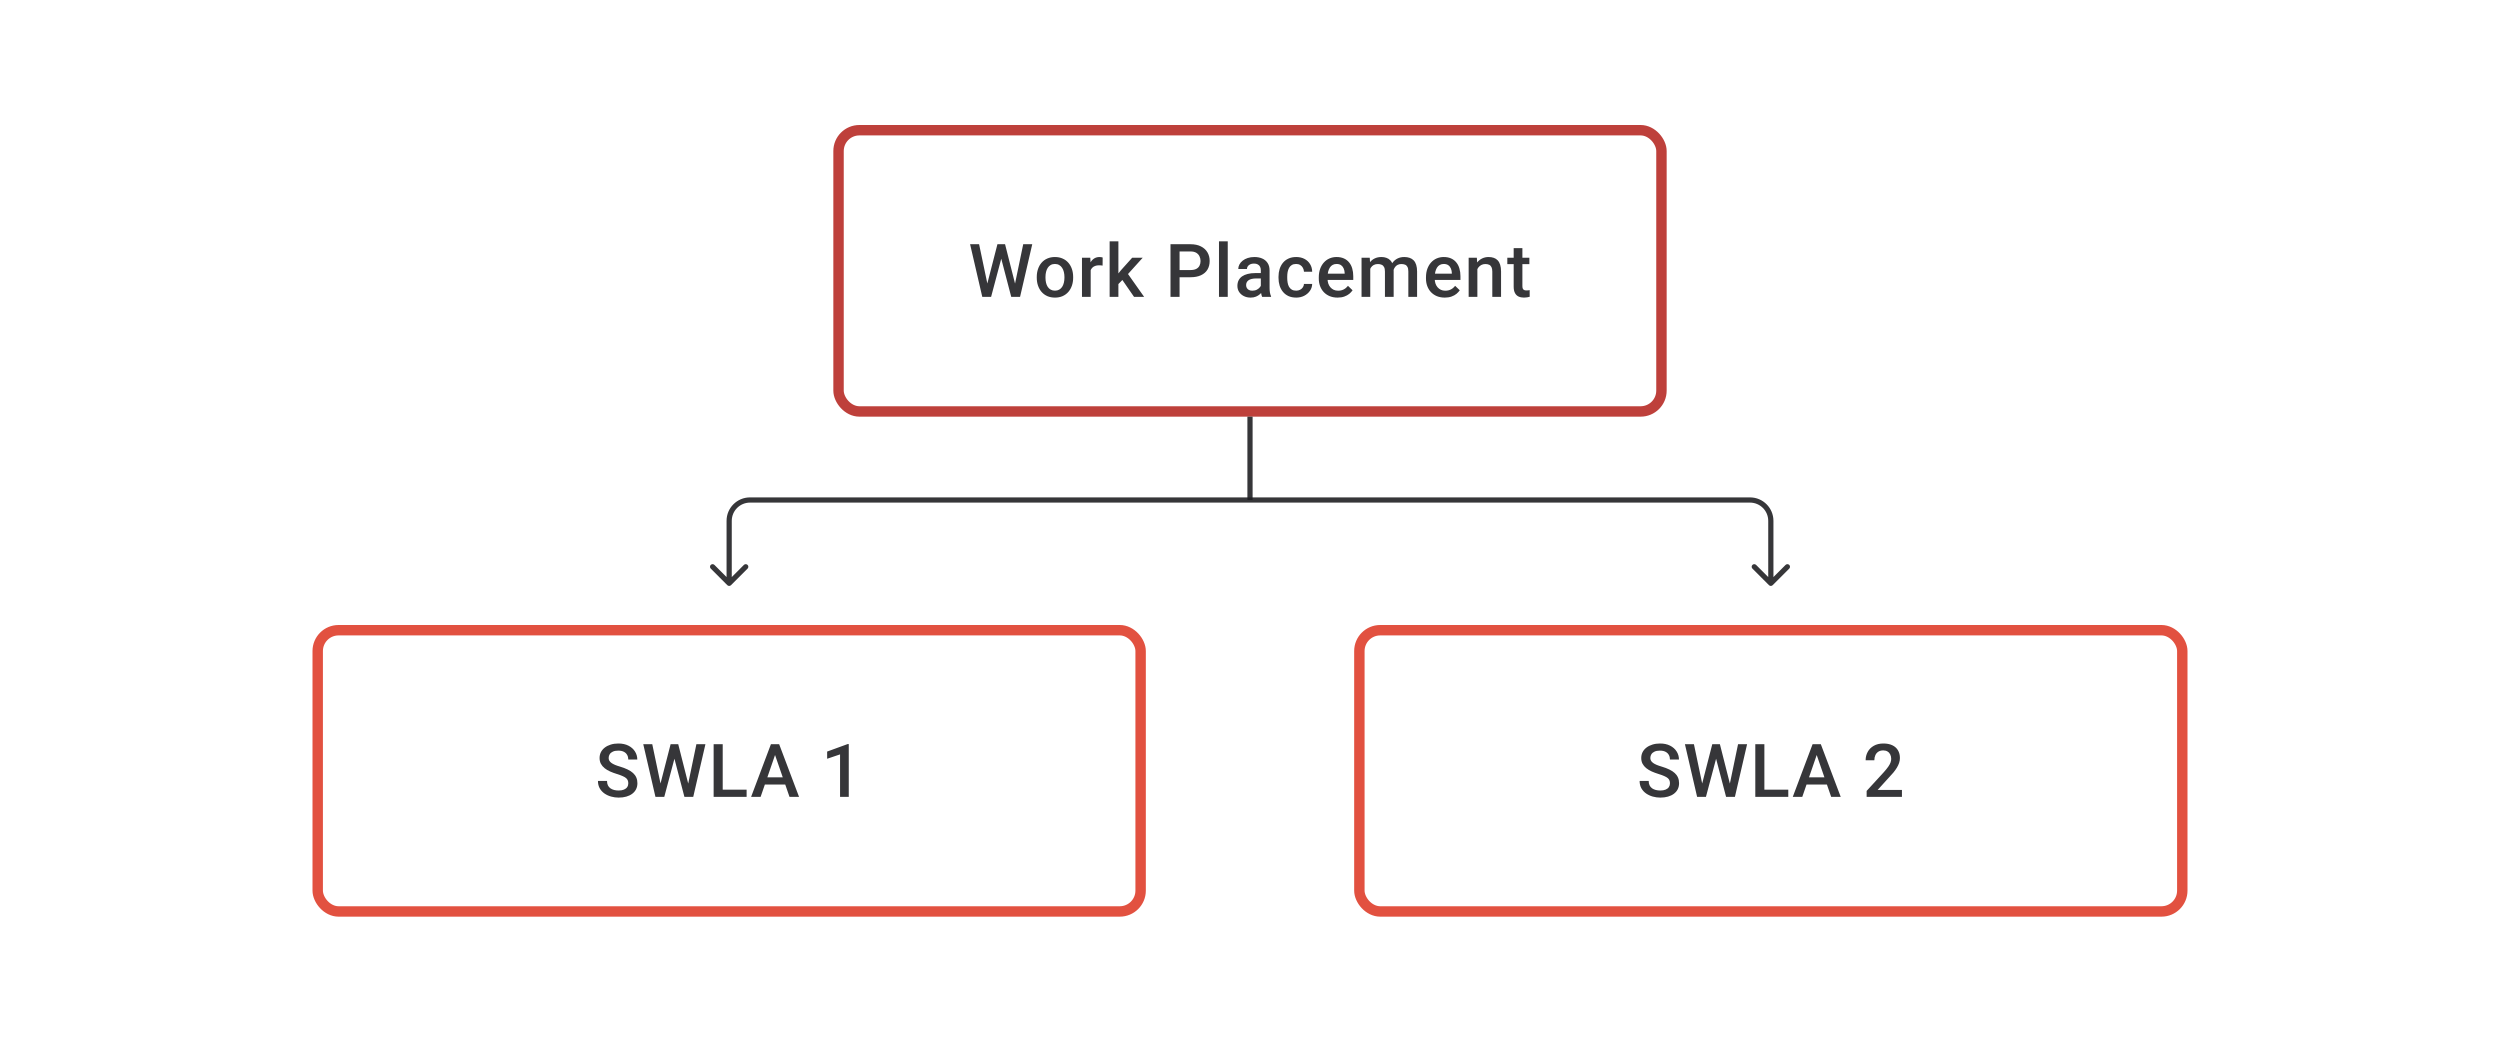 <svg width="480" height="200" viewBox="0 0 480 200" fill="none" xmlns="http://www.w3.org/2000/svg">
<rect x="161" y="25" width="158" height="54" rx="4" stroke="#BE403B" stroke-width="2"/>
<path d="M189.492 54.73L191.506 46.891H192.561L192.443 48.911L190.291 57H189.194L189.492 54.73ZM187.986 46.891L189.617 54.667L189.763 57H188.597L186.257 46.891H187.986ZM194.846 54.646L196.457 46.891H198.192L195.852 57H194.686L194.846 54.646ZM192.971 46.891L194.964 54.75L195.255 57H194.158L192.041 48.911L191.929 46.891H192.971ZM199.06 53.327V53.167C199.06 52.626 199.139 52.123 199.296 51.661C199.453 51.193 199.68 50.788 199.977 50.446C200.277 50.098 200.643 49.83 201.074 49.64C201.509 49.446 201.999 49.348 202.546 49.348C203.096 49.348 203.587 49.446 204.018 49.64C204.453 49.83 204.821 50.098 205.122 50.446C205.422 50.788 205.652 51.193 205.809 51.661C205.966 52.123 206.045 52.626 206.045 53.167V53.327C206.045 53.868 205.966 54.371 205.809 54.834C205.652 55.297 205.422 55.702 205.122 56.049C204.821 56.391 204.455 56.66 204.025 56.854C203.594 57.044 203.106 57.139 202.559 57.139C202.009 57.139 201.516 57.044 201.081 56.854C200.65 56.66 200.284 56.391 199.983 56.049C199.683 55.702 199.453 55.297 199.296 54.834C199.139 54.371 199.06 53.868 199.06 53.327ZM200.733 53.167V53.327C200.733 53.665 200.768 53.984 200.838 54.285C200.907 54.586 201.016 54.85 201.164 55.077C201.312 55.303 201.502 55.482 201.733 55.611C201.965 55.741 202.24 55.806 202.559 55.806C202.87 55.806 203.138 55.741 203.365 55.611C203.596 55.482 203.786 55.303 203.934 55.077C204.082 54.85 204.191 54.586 204.261 54.285C204.335 53.984 204.372 53.665 204.372 53.327V53.167C204.372 52.834 204.335 52.519 204.261 52.223C204.191 51.922 204.08 51.656 203.927 51.425C203.779 51.193 203.589 51.013 203.358 50.883C203.131 50.749 202.86 50.681 202.546 50.681C202.231 50.681 201.958 50.749 201.726 50.883C201.499 51.013 201.312 51.193 201.164 51.425C201.016 51.656 200.907 51.922 200.838 52.223C200.768 52.519 200.733 52.834 200.733 53.167ZM209.412 50.918V57H207.739V49.487H209.336L209.412 50.918ZM211.711 49.439L211.697 50.994C211.595 50.975 211.484 50.962 211.363 50.952C211.248 50.943 211.132 50.938 211.016 50.938C210.729 50.938 210.477 50.98 210.259 51.063C210.042 51.142 209.859 51.258 209.711 51.411C209.567 51.559 209.456 51.739 209.378 51.952C209.299 52.165 209.253 52.404 209.239 52.667L208.857 52.695C208.857 52.223 208.903 51.785 208.996 51.383C209.088 50.98 209.227 50.626 209.412 50.321C209.602 50.015 209.838 49.777 210.121 49.605C210.407 49.434 210.738 49.348 211.113 49.348C211.215 49.348 211.324 49.358 211.44 49.376C211.56 49.395 211.65 49.416 211.711 49.439ZM214.731 46.335V57H213.05V46.335H214.731ZM219.397 49.487L216.126 53.112L214.335 54.945L213.897 53.528L215.251 51.855L217.376 49.487H219.397ZM217.737 57L215.3 53.473L216.355 52.299L219.674 57H217.737ZM228.575 53.23H225.944V51.848H228.575C229.033 51.848 229.404 51.774 229.686 51.626C229.968 51.478 230.174 51.274 230.304 51.015C230.438 50.751 230.505 50.45 230.505 50.112C230.505 49.793 230.438 49.494 230.304 49.217C230.174 48.934 229.968 48.707 229.686 48.536C229.404 48.365 229.033 48.279 228.575 48.279H226.478V57H224.735V46.891H228.575C229.357 46.891 230.022 47.029 230.568 47.307C231.119 47.58 231.538 47.96 231.825 48.446C232.112 48.927 232.255 49.478 232.255 50.098C232.255 50.751 232.112 51.311 231.825 51.779C231.538 52.246 231.119 52.605 230.568 52.855C230.022 53.105 229.357 53.23 228.575 53.23ZM235.727 46.335V57H234.046V46.335H235.727ZM242.079 55.493V51.91C242.079 51.642 242.031 51.411 241.934 51.216C241.836 51.022 241.688 50.871 241.489 50.765C241.295 50.658 241.049 50.605 240.753 50.605C240.48 50.605 240.244 50.651 240.045 50.744C239.846 50.837 239.691 50.962 239.58 51.119C239.469 51.276 239.413 51.455 239.413 51.654H237.747C237.747 51.357 237.818 51.07 237.962 50.793C238.105 50.515 238.314 50.267 238.587 50.05C238.86 49.832 239.186 49.661 239.566 49.536C239.945 49.411 240.371 49.348 240.843 49.348C241.408 49.348 241.908 49.443 242.343 49.633C242.783 49.823 243.128 50.11 243.378 50.494C243.632 50.874 243.76 51.35 243.76 51.924V55.264C243.76 55.607 243.783 55.914 243.829 56.188C243.88 56.456 243.952 56.69 244.044 56.889V57H242.329C242.251 56.819 242.188 56.59 242.142 56.313C242.1 56.03 242.079 55.757 242.079 55.493ZM242.322 52.431L242.336 53.466H241.135C240.825 53.466 240.552 53.496 240.316 53.556C240.08 53.612 239.883 53.695 239.726 53.806C239.568 53.917 239.45 54.051 239.371 54.209C239.293 54.366 239.253 54.544 239.253 54.743C239.253 54.943 239.3 55.125 239.392 55.292C239.485 55.454 239.619 55.581 239.795 55.674C239.976 55.766 240.193 55.813 240.448 55.813C240.79 55.813 241.089 55.743 241.343 55.604C241.603 55.461 241.806 55.287 241.954 55.084C242.103 54.875 242.181 54.679 242.19 54.493L242.732 55.236C242.677 55.426 242.582 55.63 242.447 55.847C242.313 56.065 242.137 56.273 241.92 56.472C241.707 56.667 241.45 56.826 241.149 56.951C240.853 57.076 240.51 57.139 240.121 57.139C239.631 57.139 239.193 57.042 238.809 56.847C238.425 56.648 238.124 56.382 237.906 56.049C237.689 55.711 237.58 55.329 237.58 54.903C237.58 54.505 237.654 54.153 237.802 53.848C237.955 53.538 238.177 53.278 238.469 53.07C238.765 52.862 239.126 52.704 239.552 52.598C239.978 52.487 240.464 52.431 241.01 52.431H242.322ZM248.863 55.806C249.136 55.806 249.381 55.752 249.599 55.646C249.821 55.535 249.999 55.382 250.133 55.188C250.272 54.993 250.349 54.769 250.363 54.514H251.939C251.929 55 251.786 55.442 251.508 55.84C251.23 56.239 250.862 56.556 250.404 56.792C249.946 57.023 249.439 57.139 248.884 57.139C248.31 57.139 247.81 57.042 247.384 56.847C246.958 56.648 246.604 56.375 246.322 56.028C246.039 55.681 245.826 55.28 245.683 54.827C245.544 54.373 245.474 53.887 245.474 53.369V53.126C245.474 52.607 245.544 52.121 245.683 51.667C245.826 51.209 246.039 50.806 246.322 50.459C246.604 50.112 246.958 49.841 247.384 49.647C247.81 49.448 248.307 49.348 248.877 49.348C249.478 49.348 250.006 49.469 250.46 49.709C250.913 49.946 251.27 50.276 251.529 50.702C251.793 51.124 251.929 51.614 251.939 52.174H250.363C250.349 51.897 250.279 51.647 250.154 51.425C250.034 51.198 249.863 51.017 249.64 50.883C249.423 50.749 249.161 50.681 248.856 50.681C248.518 50.681 248.238 50.751 248.016 50.89C247.794 51.024 247.62 51.209 247.495 51.445C247.37 51.677 247.28 51.938 247.224 52.23C247.173 52.517 247.148 52.816 247.148 53.126V53.369C247.148 53.679 247.173 53.98 247.224 54.271C247.275 54.563 247.363 54.824 247.488 55.056C247.618 55.283 247.794 55.465 248.016 55.604C248.238 55.739 248.52 55.806 248.863 55.806ZM256.82 57.139C256.264 57.139 255.762 57.049 255.313 56.868C254.869 56.683 254.489 56.426 254.174 56.097C253.864 55.769 253.626 55.382 253.459 54.938C253.292 54.493 253.209 54.014 253.209 53.501V53.223C253.209 52.635 253.295 52.103 253.466 51.626C253.637 51.149 253.876 50.742 254.181 50.404C254.487 50.061 254.848 49.8 255.264 49.619C255.681 49.439 256.132 49.348 256.618 49.348C257.155 49.348 257.625 49.439 258.028 49.619C258.43 49.8 258.764 50.054 259.028 50.383C259.296 50.707 259.495 51.093 259.625 51.542C259.759 51.992 259.826 52.487 259.826 53.028V53.744H254.021V52.542H258.174V52.41C258.164 52.11 258.104 51.827 257.993 51.563C257.887 51.3 257.722 51.087 257.5 50.925C257.278 50.763 256.982 50.681 256.611 50.681C256.334 50.681 256.086 50.742 255.868 50.862C255.655 50.978 255.477 51.147 255.334 51.369C255.19 51.591 255.079 51.86 255 52.174C254.926 52.484 254.889 52.834 254.889 53.223V53.501C254.889 53.829 254.933 54.135 255.021 54.417C255.114 54.695 255.248 54.938 255.424 55.146C255.6 55.354 255.813 55.519 256.063 55.639C256.313 55.755 256.597 55.813 256.917 55.813C257.32 55.813 257.678 55.732 257.993 55.57C258.308 55.408 258.581 55.178 258.812 54.882L259.694 55.736C259.532 55.972 259.322 56.199 259.062 56.417C258.803 56.63 258.486 56.803 258.111 56.938C257.741 57.072 257.31 57.139 256.82 57.139ZM263.089 51.015V57H261.416V49.487H262.992L263.089 51.015ZM262.818 52.966L262.249 52.959C262.249 52.441 262.314 51.961 262.443 51.522C262.573 51.082 262.763 50.7 263.013 50.376C263.263 50.047 263.573 49.795 263.943 49.619C264.318 49.439 264.751 49.348 265.242 49.348C265.584 49.348 265.897 49.399 266.179 49.501C266.466 49.598 266.714 49.753 266.922 49.966C267.135 50.179 267.297 50.452 267.408 50.786C267.524 51.119 267.582 51.522 267.582 51.994V57H265.908V52.14C265.908 51.774 265.853 51.487 265.742 51.279C265.635 51.07 265.48 50.922 265.276 50.834C265.077 50.742 264.839 50.695 264.561 50.695C264.246 50.695 263.978 50.756 263.756 50.876C263.538 50.996 263.36 51.161 263.221 51.369C263.082 51.577 262.98 51.818 262.916 52.091C262.851 52.364 262.818 52.656 262.818 52.966ZM267.477 52.522L266.693 52.695C266.693 52.242 266.755 51.813 266.88 51.411C267.01 51.003 267.197 50.647 267.443 50.341C267.693 50.031 268 49.788 268.366 49.612C268.732 49.436 269.151 49.348 269.623 49.348C270.007 49.348 270.35 49.402 270.65 49.508C270.956 49.61 271.215 49.772 271.428 49.994C271.641 50.216 271.803 50.506 271.914 50.862C272.025 51.214 272.081 51.64 272.081 52.14V57H270.401V52.133C270.401 51.753 270.345 51.459 270.234 51.251C270.127 51.043 269.975 50.899 269.776 50.82C269.577 50.737 269.338 50.695 269.06 50.695C268.801 50.695 268.572 50.744 268.373 50.841C268.179 50.934 268.014 51.066 267.88 51.237C267.746 51.404 267.644 51.596 267.575 51.813C267.51 52.031 267.477 52.267 267.477 52.522ZM277.399 57.139C276.844 57.139 276.341 57.049 275.892 56.868C275.448 56.683 275.069 56.426 274.754 56.097C274.444 55.769 274.205 55.382 274.039 54.938C273.872 54.493 273.789 54.014 273.789 53.501V53.223C273.789 52.635 273.874 52.103 274.046 51.626C274.217 51.149 274.455 50.742 274.761 50.404C275.066 50.061 275.427 49.8 275.844 49.619C276.26 49.439 276.712 49.348 277.198 49.348C277.735 49.348 278.205 49.439 278.607 49.619C279.01 49.8 279.343 50.054 279.607 50.383C279.876 50.707 280.075 51.093 280.204 51.542C280.339 51.992 280.406 52.487 280.406 53.028V53.744H274.601V52.542H278.753V52.41C278.744 52.11 278.684 51.827 278.573 51.563C278.466 51.3 278.302 51.087 278.08 50.925C277.857 50.763 277.561 50.681 277.191 50.681C276.913 50.681 276.665 50.742 276.448 50.862C276.235 50.978 276.057 51.147 275.913 51.369C275.77 51.591 275.659 51.86 275.58 52.174C275.506 52.484 275.469 52.834 275.469 53.223V53.501C275.469 53.829 275.513 54.135 275.601 54.417C275.693 54.695 275.828 54.938 276.004 55.146C276.179 55.354 276.392 55.519 276.642 55.639C276.892 55.755 277.177 55.813 277.496 55.813C277.899 55.813 278.258 55.732 278.573 55.57C278.887 55.408 279.16 55.178 279.392 54.882L280.274 55.736C280.112 55.972 279.901 56.199 279.642 56.417C279.383 56.63 279.066 56.803 278.691 56.938C278.32 57.072 277.89 57.139 277.399 57.139ZM283.655 51.091V57H281.981V49.487H283.558L283.655 51.091ZM283.356 52.966L282.815 52.959C282.819 52.427 282.893 51.938 283.037 51.494C283.185 51.05 283.389 50.668 283.648 50.348C283.912 50.029 284.227 49.783 284.592 49.612C284.958 49.436 285.365 49.348 285.814 49.348C286.175 49.348 286.502 49.399 286.793 49.501C287.089 49.598 287.342 49.758 287.55 49.98C287.763 50.203 287.925 50.492 288.036 50.848C288.147 51.2 288.203 51.633 288.203 52.147V57H286.522V52.14C286.522 51.779 286.469 51.494 286.363 51.286C286.261 51.073 286.11 50.922 285.911 50.834C285.717 50.742 285.474 50.695 285.182 50.695C284.895 50.695 284.638 50.756 284.412 50.876C284.185 50.996 283.993 51.161 283.835 51.369C283.683 51.577 283.565 51.818 283.481 52.091C283.398 52.364 283.356 52.656 283.356 52.966ZM293.639 49.487V50.709H289.404V49.487H293.639ZM290.626 47.647H292.299V54.924C292.299 55.155 292.331 55.334 292.396 55.459C292.466 55.579 292.561 55.66 292.681 55.702C292.801 55.743 292.942 55.764 293.104 55.764C293.22 55.764 293.331 55.757 293.438 55.743C293.544 55.729 293.63 55.715 293.695 55.702L293.702 56.979C293.563 57.021 293.401 57.058 293.216 57.09C293.035 57.123 292.827 57.139 292.591 57.139C292.206 57.139 291.866 57.072 291.57 56.938C291.274 56.799 291.042 56.574 290.876 56.264C290.709 55.954 290.626 55.542 290.626 55.028V47.647Z" fill="#1E1E21" fill-opacity="0.89"/>
<rect x="61" y="121" width="158" height="54" rx="4" stroke="#E25140" stroke-width="2"/>
<path d="M120.632 150.396C120.632 150.188 120.6 150.003 120.535 149.841C120.475 149.679 120.366 149.531 120.209 149.396C120.051 149.262 119.829 149.133 119.542 149.008C119.26 148.878 118.899 148.746 118.459 148.612C117.978 148.464 117.533 148.299 117.126 148.119C116.723 147.934 116.371 147.721 116.07 147.48C115.77 147.235 115.536 146.955 115.369 146.64C115.202 146.32 115.119 145.952 115.119 145.536C115.119 145.124 115.205 144.749 115.376 144.411C115.552 144.073 115.8 143.782 116.119 143.536C116.443 143.286 116.825 143.094 117.265 142.96C117.704 142.821 118.19 142.752 118.723 142.752C119.473 142.752 120.118 142.89 120.66 143.168C121.206 143.446 121.625 143.819 121.917 144.286C122.213 144.754 122.361 145.27 122.361 145.834H120.632C120.632 145.501 120.56 145.207 120.417 144.953C120.278 144.693 120.065 144.49 119.778 144.342C119.496 144.194 119.137 144.119 118.702 144.119C118.29 144.119 117.947 144.182 117.674 144.307C117.401 144.432 117.198 144.601 117.063 144.814C116.929 145.027 116.862 145.267 116.862 145.536C116.862 145.726 116.906 145.899 116.994 146.057C117.082 146.209 117.216 146.353 117.397 146.487C117.577 146.617 117.804 146.739 118.077 146.855C118.35 146.971 118.672 147.082 119.042 147.188C119.602 147.355 120.091 147.54 120.507 147.744C120.924 147.943 121.271 148.17 121.549 148.424C121.826 148.679 122.035 148.968 122.174 149.292C122.312 149.612 122.382 149.975 122.382 150.382C122.382 150.808 122.296 151.192 122.125 151.535C121.954 151.873 121.708 152.162 121.389 152.403C121.074 152.639 120.695 152.822 120.25 152.951C119.811 153.076 119.32 153.139 118.778 153.139C118.292 153.139 117.813 153.074 117.341 152.944C116.874 152.815 116.448 152.618 116.063 152.354C115.679 152.086 115.374 151.753 115.147 151.354C114.92 150.952 114.807 150.482 114.807 149.945H116.55C116.55 150.274 116.605 150.554 116.716 150.785C116.832 151.017 116.992 151.206 117.195 151.354C117.399 151.498 117.635 151.604 117.903 151.674C118.177 151.743 118.468 151.778 118.778 151.778C119.186 151.778 119.526 151.72 119.799 151.604C120.077 151.489 120.285 151.327 120.424 151.118C120.563 150.91 120.632 150.669 120.632 150.396ZM126.742 150.73L128.756 142.89H129.811L129.693 144.911L127.541 153H126.444L126.742 150.73ZM125.235 142.89L126.867 150.667L127.013 153H125.846L123.506 142.89H125.235ZM132.095 150.646L133.706 142.89H135.442L133.102 153H131.936L132.095 150.646ZM130.221 142.89L132.213 150.75L132.505 153H131.408L129.29 144.911L129.179 142.89H130.221ZM143.35 151.618V153H138.275V151.618H143.35ZM138.761 142.89V153H137.018V142.89H138.761ZM149.057 144.237L146.037 153H144.211L148.016 142.89H149.182L149.057 144.237ZM151.585 153L148.558 144.237L148.426 142.89H149.599L153.418 153H151.585ZM151.439 149.251V150.632H145.94V149.251H151.439ZM162.964 142.856V153H161.291V144.842L158.812 145.682V144.3L162.763 142.856H162.964Z" fill="#1E1E21" fill-opacity="0.89"/>
<rect x="261" y="121" width="158" height="54" rx="4" stroke="#E25140" stroke-width="2"/>
<path d="M320.632 150.396C320.632 150.188 320.6 150.003 320.535 149.841C320.475 149.679 320.366 149.531 320.209 149.396C320.051 149.262 319.829 149.133 319.542 149.008C319.26 148.878 318.899 148.746 318.459 148.612C317.978 148.464 317.533 148.299 317.126 148.119C316.723 147.934 316.371 147.721 316.07 147.48C315.77 147.235 315.536 146.955 315.369 146.64C315.202 146.32 315.119 145.952 315.119 145.536C315.119 145.124 315.205 144.749 315.376 144.411C315.552 144.073 315.8 143.782 316.119 143.536C316.443 143.286 316.825 143.094 317.265 142.96C317.704 142.821 318.19 142.752 318.723 142.752C319.473 142.752 320.118 142.89 320.66 143.168C321.206 143.446 321.625 143.819 321.917 144.286C322.213 144.754 322.361 145.27 322.361 145.834H320.632C320.632 145.501 320.56 145.207 320.417 144.953C320.278 144.693 320.065 144.49 319.778 144.342C319.496 144.194 319.137 144.119 318.702 144.119C318.29 144.119 317.947 144.182 317.674 144.307C317.401 144.432 317.198 144.601 317.063 144.814C316.929 145.027 316.862 145.267 316.862 145.536C316.862 145.726 316.906 145.899 316.994 146.057C317.082 146.209 317.216 146.353 317.397 146.487C317.577 146.617 317.804 146.739 318.077 146.855C318.35 146.971 318.672 147.082 319.042 147.188C319.602 147.355 320.091 147.54 320.507 147.744C320.924 147.943 321.271 148.17 321.549 148.424C321.826 148.679 322.035 148.968 322.174 149.292C322.312 149.612 322.382 149.975 322.382 150.382C322.382 150.808 322.296 151.192 322.125 151.535C321.954 151.873 321.708 152.162 321.389 152.403C321.074 152.639 320.695 152.822 320.25 152.951C319.811 153.076 319.32 153.139 318.778 153.139C318.292 153.139 317.813 153.074 317.341 152.944C316.874 152.815 316.448 152.618 316.063 152.354C315.679 152.086 315.374 151.753 315.147 151.354C314.92 150.952 314.807 150.482 314.807 149.945H316.55C316.55 150.274 316.605 150.554 316.716 150.785C316.832 151.017 316.992 151.206 317.195 151.354C317.399 151.498 317.635 151.604 317.903 151.674C318.177 151.743 318.468 151.778 318.778 151.778C319.186 151.778 319.526 151.72 319.799 151.604C320.077 151.489 320.285 151.327 320.424 151.118C320.563 150.91 320.632 150.669 320.632 150.396ZM326.742 150.73L328.756 142.89H329.811L329.693 144.911L327.541 153H326.444L326.742 150.73ZM325.235 142.89L326.867 150.667L327.013 153H325.846L323.506 142.89H325.235ZM332.095 150.646L333.706 142.89H335.442L333.102 153H331.936L332.095 150.646ZM330.221 142.89L332.213 150.75L332.505 153H331.408L329.29 144.911L329.179 142.89H330.221ZM343.35 151.618V153H338.275V151.618H343.35ZM338.761 142.89V153H337.018V142.89H338.761ZM349.057 144.237L346.037 153H344.211L348.016 142.89H349.182L349.057 144.237ZM351.585 153L348.558 144.237L348.426 142.89H349.599L353.418 153H351.585ZM351.439 149.251V150.632H345.94V149.251H351.439ZM365.172 151.667V153H358.396V151.854L361.687 148.265C362.048 147.857 362.333 147.505 362.541 147.209C362.749 146.913 362.895 146.647 362.978 146.411C363.066 146.17 363.11 145.936 363.11 145.709C363.11 145.39 363.05 145.11 362.93 144.869C362.814 144.624 362.643 144.432 362.416 144.293C362.189 144.15 361.914 144.078 361.59 144.078C361.215 144.078 360.9 144.159 360.645 144.321C360.391 144.483 360.199 144.707 360.069 144.994C359.939 145.277 359.875 145.601 359.875 145.966H358.201C358.201 145.379 358.336 144.842 358.604 144.356C358.873 143.865 359.261 143.476 359.771 143.189C360.28 142.897 360.893 142.752 361.611 142.752C362.286 142.752 362.86 142.865 363.332 143.092C363.805 143.319 364.163 143.64 364.409 144.057C364.659 144.474 364.784 144.967 364.784 145.536C364.784 145.851 364.733 146.163 364.631 146.473C364.529 146.783 364.383 147.094 364.193 147.404C364.008 147.709 363.788 148.017 363.534 148.327C363.279 148.633 362.999 148.943 362.694 149.258L360.507 151.667H365.172Z" fill="#1E1E21" fill-opacity="0.89"/>
<path d="M240 80V96" stroke="#1E1E21" stroke-opacity="0.89"/>
<path d="M139.646 112.354C139.842 112.549 140.158 112.549 140.354 112.354L143.536 109.172C143.731 108.976 143.731 108.66 143.536 108.464C143.34 108.269 143.024 108.269 142.828 108.464L140 111.293L137.172 108.464C136.976 108.269 136.66 108.269 136.464 108.464C136.269 108.66 136.269 108.976 136.464 109.172L139.646 112.354ZM339.646 112.354C339.842 112.549 340.158 112.549 340.354 112.354L343.536 109.172C343.731 108.976 343.731 108.66 343.536 108.464C343.34 108.269 343.024 108.269 342.828 108.464L340 111.293L337.172 108.464C336.976 108.269 336.66 108.269 336.464 108.464C336.269 108.66 336.269 108.976 336.464 109.172L339.646 112.354ZM139.5 100V112H140.5V100H139.5ZM144 96.5H336V95.5H144V96.5ZM339.5 100V112H340.5V100H339.5ZM336 96.5C337.933 96.5 339.5 98.067 339.5 100H340.5C340.5 97.515 338.485 95.5 336 95.5V96.5ZM140.5 100C140.5 98.067 142.067 96.5 144 96.5V95.5C141.515 95.5 139.5 97.515 139.5 100H140.5Z" fill="#1E1E21" fill-opacity="0.89"/>
</svg>
